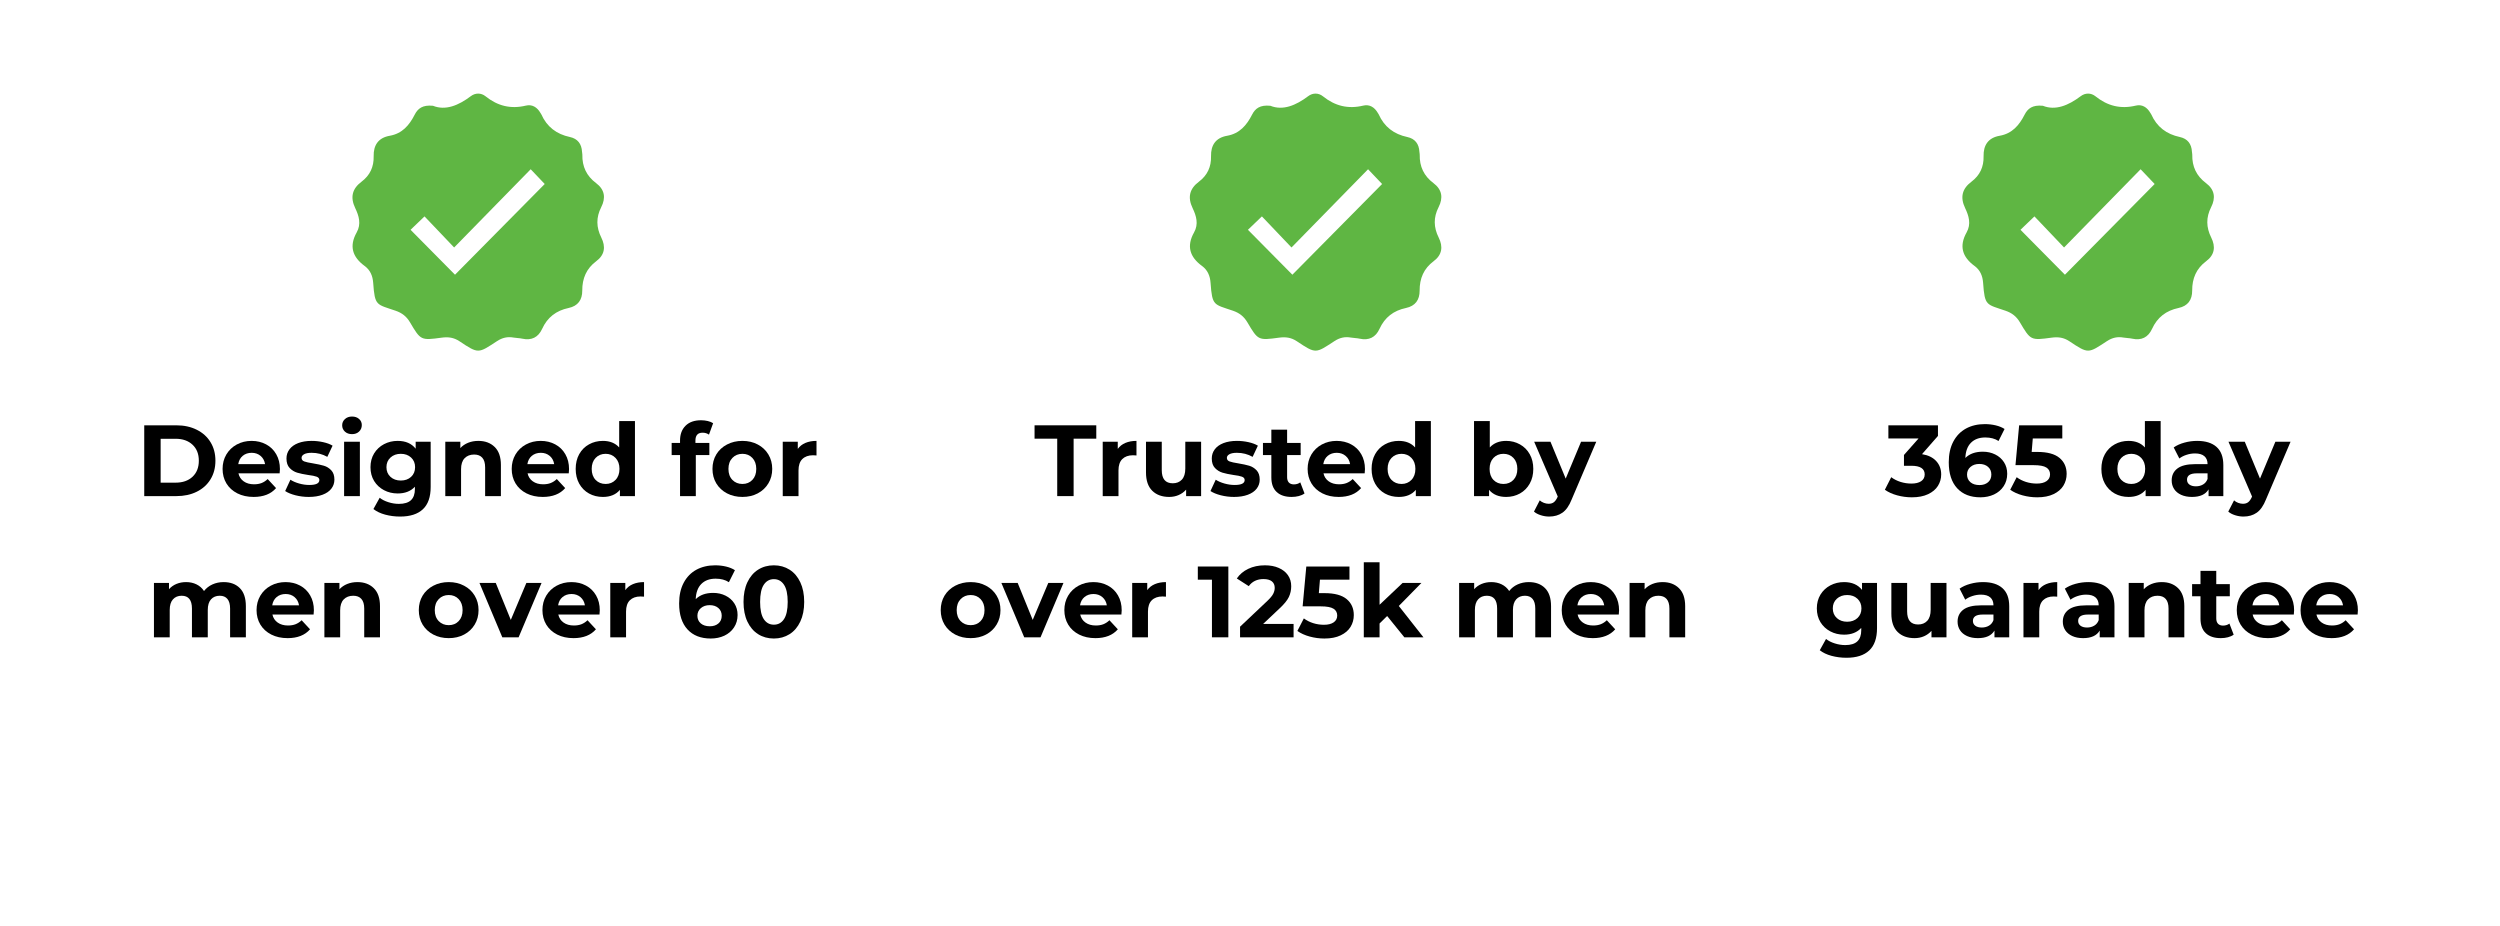 <svg version="1.0" preserveAspectRatio="xMidYMid meet" height="400" viewBox="0 0 810 300" zoomAndPan="magnify" width="1080" xmlns:xlink="http://www.w3.org/1999/xlink" xmlns="http://www.w3.org/2000/svg"><defs><g></g><clipPath id="1cdb2f69d7"><path clip-rule="nonzero" d="M 635 30 L 717.941 30 L 717.941 114 L 635 114 Z M 635 30"></path></clipPath></defs><g clip-path="url(#1cdb2f69d7)"><path fill-rule="nonzero" fill-opacity="1" d="M 661.898 34.27 C 665.953 35.914 670.168 34.172 674.168 31.152 C 675.621 30.055 677.484 30.039 678.918 31.188 C 682.832 34.336 687.09 35.406 692.016 34.215 C 694.023 33.73 695.656 34.754 696.703 36.566 C 696.797 36.73 696.926 36.875 697 37.043 C 698.812 41.102 701.93 43.469 706.258 44.391 C 708.777 44.93 710.062 46.625 710.191 49.199 C 710.207 49.508 710.305 49.816 710.297 50.129 C 710.207 53.953 711.66 57.023 714.742 59.324 C 717.551 61.426 717.945 64.113 716.41 67.117 C 714.715 70.434 714.781 73.664 716.438 76.969 C 717.902 79.906 717.57 82.566 714.812 84.617 C 711.598 87.008 710.246 90.219 710.266 94.156 C 710.281 97.152 708.875 99.148 705.832 99.789 C 701.848 100.625 698.977 102.801 697.258 106.566 C 696.008 109.301 693.824 110.398 690.809 109.727 C 689.898 109.523 688.941 109.543 688.02 109.375 C 686.078 109.016 684.367 109.406 682.688 110.504 C 676.523 114.531 676.711 114.723 670.438 110.539 C 668.637 109.34 666.812 109.117 664.742 109.398 C 657.973 110.316 657.918 110.309 654.445 104.418 C 653.324 102.523 651.855 101.387 649.781 100.676 C 643.562 98.543 643.062 99.188 642.527 91.656 C 642.367 89.383 641.578 87.5 639.758 86.172 C 635.777 83.266 634.691 79.727 637.176 75.312 C 638.715 72.586 637.902 69.93 636.707 67.426 C 635.039 63.938 635.699 61.16 638.742 58.875 C 641.492 56.809 642.766 54.062 642.68 50.625 C 642.594 47.012 644.215 44.629 647.891 43.988 C 651.941 43.277 654.227 40.578 655.969 37.16 C 656.984 35.168 658.512 33.926 661.898 34.27 Z M 669.035 89.008 C 678.82 79.113 688.508 69.32 698.109 59.617 C 696.785 58.227 695.34 56.707 693.559 54.836 C 685.359 63.215 677.223 71.531 668.754 80.184 C 665.336 76.598 662.207 73.312 659.16 70.113 C 657.484 71.719 656.012 73.137 654.637 74.453 C 659.426 79.293 664.199 84.117 669.035 89.008 Z M 669.035 89.008" fill="#5fb643"></path></g><g fill-opacity="1" fill="#000000"><g transform="translate(610.727, 160.74)"><g><path d="M 12 -13.594 C 14 -13.27 15.535 -12.52 16.609 -11.344 C 17.68 -10.176 18.219 -8.734 18.219 -7.016 C 18.219 -5.68 17.867 -4.453 17.172 -3.328 C 16.473 -2.203 15.406 -1.301 13.969 -0.625 C 12.539 0.051 10.789 0.391 8.719 0.391 C 7.102 0.391 5.516 0.176 3.953 -0.25 C 2.391 -0.676 1.062 -1.281 -0.031 -2.062 L 2.031 -6.125 C 2.906 -5.469 3.914 -4.957 5.062 -4.594 C 6.207 -4.238 7.379 -4.062 8.578 -4.062 C 9.91 -4.062 10.957 -4.316 11.719 -4.828 C 12.488 -5.348 12.875 -6.078 12.875 -7.016 C 12.875 -8.891 11.441 -9.828 8.578 -9.828 L 6.156 -9.828 L 6.156 -13.328 L 10.875 -18.672 L 1.109 -18.672 L 1.109 -22.938 L 17.172 -22.938 L 17.172 -19.5 Z M 12 -13.594"></path></g></g></g><g fill-opacity="1" fill="#000000"><g transform="translate(630.118, 160.74)"><g><path d="M 12.312 -14.391 C 13.781 -14.391 15.113 -14.094 16.312 -13.5 C 17.52 -12.906 18.473 -12.066 19.172 -10.984 C 19.867 -9.91 20.219 -8.66 20.219 -7.234 C 20.219 -5.711 19.832 -4.367 19.062 -3.203 C 18.301 -2.047 17.258 -1.156 15.938 -0.531 C 14.613 0.082 13.145 0.391 11.531 0.391 C 8.32 0.391 5.812 -0.586 4 -2.547 C 2.188 -4.516 1.281 -7.32 1.281 -10.969 C 1.281 -13.57 1.77 -15.801 2.75 -17.656 C 3.738 -19.52 5.109 -20.93 6.859 -21.891 C 8.617 -22.848 10.656 -23.328 12.969 -23.328 C 14.195 -23.328 15.375 -23.191 16.5 -22.922 C 17.625 -22.648 18.578 -22.258 19.359 -21.75 L 17.406 -17.859 C 16.258 -18.617 14.828 -19 13.109 -19 C 11.16 -19 9.617 -18.43 8.484 -17.297 C 7.348 -16.16 6.738 -14.516 6.656 -12.359 C 8.008 -13.711 9.895 -14.391 12.312 -14.391 Z M 11.234 -3.578 C 12.367 -3.578 13.289 -3.879 14 -4.484 C 14.719 -5.098 15.078 -5.93 15.078 -6.984 C 15.078 -8.023 14.719 -8.859 14 -9.484 C 13.289 -10.109 12.348 -10.422 11.172 -10.422 C 10.016 -10.422 9.062 -10.098 8.312 -9.453 C 7.57 -8.805 7.203 -7.984 7.203 -6.984 C 7.203 -5.973 7.562 -5.148 8.281 -4.516 C 9.008 -3.891 9.992 -3.578 11.234 -3.578 Z M 11.234 -3.578"></path></g></g></g><g fill-opacity="1" fill="#000000"><g transform="translate(650.982, 160.74)"><g><path d="M 9.141 -14.312 C 12.367 -14.312 14.754 -13.664 16.297 -12.375 C 17.836 -11.094 18.609 -9.367 18.609 -7.203 C 18.609 -5.805 18.258 -4.535 17.562 -3.391 C 16.863 -2.242 15.797 -1.328 14.359 -0.641 C 12.93 0.047 11.172 0.391 9.078 0.391 C 7.461 0.391 5.875 0.176 4.312 -0.25 C 2.75 -0.676 1.422 -1.281 0.328 -2.062 L 2.422 -6.125 C 3.297 -5.469 4.301 -4.957 5.438 -4.594 C 6.57 -4.238 7.738 -4.062 8.938 -4.062 C 10.27 -4.062 11.316 -4.32 12.078 -4.844 C 12.848 -5.375 13.234 -6.109 13.234 -7.047 C 13.234 -8.023 12.832 -8.766 12.031 -9.266 C 11.238 -9.773 9.859 -10.031 7.891 -10.031 L 2.031 -10.031 L 3.219 -22.938 L 17.203 -22.938 L 17.203 -18.672 L 7.641 -18.672 L 7.281 -14.312 Z M 9.141 -14.312"></path></g></g></g><g fill-opacity="1" fill="#000000"><g transform="translate(670.47, 160.74)"><g></g></g></g><g fill-opacity="1" fill="#000000"><g transform="translate(679.74, 160.74)"><g><path d="M 20.312 -24.312 L 20.312 0 L 15.438 0 L 15.438 -2.031 C 14.164 -0.5 12.328 0.266 9.922 0.266 C 8.266 0.266 6.766 -0.102 5.422 -0.844 C 4.078 -1.594 3.02 -2.656 2.25 -4.031 C 1.488 -5.406 1.109 -7 1.109 -8.812 C 1.109 -10.625 1.488 -12.219 2.25 -13.594 C 3.02 -14.969 4.078 -16.023 5.422 -16.766 C 6.766 -17.516 8.266 -17.891 9.922 -17.891 C 12.172 -17.891 13.93 -17.18 15.203 -15.766 L 15.203 -24.312 Z M 10.812 -3.938 C 12.102 -3.938 13.172 -4.375 14.016 -5.25 C 14.867 -6.133 15.297 -7.32 15.297 -8.812 C 15.297 -10.301 14.867 -11.488 14.016 -12.375 C 13.172 -13.258 12.102 -13.703 10.812 -13.703 C 9.5 -13.703 8.414 -13.258 7.562 -12.375 C 6.719 -11.488 6.297 -10.301 6.297 -8.812 C 6.297 -7.32 6.719 -6.133 7.562 -5.25 C 8.414 -4.375 9.5 -3.938 10.812 -3.938 Z M 10.812 -3.938"></path></g></g></g><g fill-opacity="1" fill="#000000"><g transform="translate(702.405, 160.74)"><g><path d="M 9.469 -17.891 C 12.195 -17.891 14.289 -17.238 15.75 -15.938 C 17.219 -14.633 17.953 -12.676 17.953 -10.062 L 17.953 0 L 13.172 0 L 13.172 -2.188 C 12.211 -0.551 10.422 0.266 7.797 0.266 C 6.441 0.266 5.266 0.035 4.266 -0.422 C 3.273 -0.879 2.52 -1.508 2 -2.312 C 1.477 -3.125 1.219 -4.047 1.219 -5.078 C 1.219 -6.711 1.832 -8 3.062 -8.938 C 4.301 -9.883 6.207 -10.359 8.781 -10.359 L 12.844 -10.359 C 12.844 -11.473 12.504 -12.328 11.828 -12.922 C 11.148 -13.523 10.133 -13.828 8.781 -13.828 C 7.844 -13.828 6.922 -13.676 6.016 -13.375 C 5.109 -13.082 4.336 -12.688 3.703 -12.188 L 1.875 -15.766 C 2.832 -16.441 3.984 -16.961 5.328 -17.328 C 6.672 -17.703 8.051 -17.891 9.469 -17.891 Z M 9.078 -3.172 C 9.953 -3.172 10.727 -3.375 11.406 -3.781 C 12.082 -4.188 12.562 -4.781 12.844 -5.562 L 12.844 -7.375 L 9.344 -7.375 C 7.238 -7.375 6.188 -6.688 6.188 -5.312 C 6.188 -4.656 6.441 -4.133 6.953 -3.75 C 7.473 -3.363 8.18 -3.172 9.078 -3.172 Z M 9.078 -3.172"></path></g></g></g><g fill-opacity="1" fill="#000000"><g transform="translate(722.287, 160.74)"><g><path d="M 19.859 -17.625 L 11.891 1.078 C 11.086 3.109 10.086 4.539 8.891 5.375 C 7.703 6.207 6.27 6.625 4.594 6.625 C 3.676 6.625 2.77 6.477 1.875 6.188 C 0.977 5.906 0.242 5.516 -0.328 5.016 L 1.547 1.375 C 1.93 1.727 2.379 2 2.891 2.188 C 3.41 2.383 3.922 2.484 4.422 2.484 C 5.117 2.484 5.688 2.312 6.125 1.969 C 6.562 1.633 6.957 1.078 7.312 0.297 L 7.375 0.125 L -0.266 -17.625 L 5.016 -17.625 L 9.953 -5.672 L 14.938 -17.625 Z M 19.859 -17.625"></path></g></g></g><g fill-opacity="1" fill="#000000"><g transform="translate(587.606, 206.49)"><g><path d="M 20.547 -17.625 L 20.547 -2.953 C 20.547 0.285 19.703 2.691 18.016 4.266 C 16.336 5.836 13.883 6.625 10.656 6.625 C 8.945 6.625 7.328 6.414 5.797 6 C 4.266 5.582 3 4.977 2 4.188 L 4.031 0.531 C 4.77 1.133 5.707 1.613 6.844 1.969 C 7.977 2.332 9.113 2.516 10.25 2.516 C 12.02 2.516 13.328 2.113 14.172 1.312 C 15.016 0.52 15.438 -0.68 15.438 -2.297 L 15.438 -3.047 C 14.102 -1.586 12.242 -0.859 9.859 -0.859 C 8.242 -0.859 6.766 -1.211 5.422 -1.922 C 4.078 -2.629 3.008 -3.625 2.219 -4.906 C 1.438 -6.195 1.047 -7.688 1.047 -9.375 C 1.047 -11.051 1.438 -12.535 2.219 -13.828 C 3.008 -15.117 4.078 -16.117 5.422 -16.828 C 6.766 -17.535 8.242 -17.891 9.859 -17.891 C 12.422 -17.891 14.363 -17.047 15.688 -15.359 L 15.688 -17.625 Z M 10.875 -5.047 C 12.227 -5.047 13.336 -5.441 14.203 -6.234 C 15.066 -7.035 15.5 -8.082 15.5 -9.375 C 15.5 -10.656 15.066 -11.695 14.203 -12.5 C 13.336 -13.301 12.227 -13.703 10.875 -13.703 C 9.52 -13.703 8.406 -13.301 7.531 -12.5 C 6.656 -11.695 6.219 -10.656 6.219 -9.375 C 6.219 -8.082 6.656 -7.035 7.531 -6.234 C 8.406 -5.441 9.52 -5.047 10.875 -5.047 Z M 10.875 -5.047"></path></g></g></g><g fill-opacity="1" fill="#000000"><g transform="translate(610.534, 206.49)"><g><path d="M 20.125 -17.625 L 20.125 0 L 15.266 0 L 15.266 -2.094 C 14.586 -1.332 13.781 -0.75 12.844 -0.344 C 11.906 0.062 10.891 0.266 9.797 0.266 C 7.484 0.266 5.648 -0.398 4.297 -1.734 C 2.941 -3.066 2.266 -5.047 2.266 -7.672 L 2.266 -17.625 L 7.375 -17.625 L 7.375 -8.422 C 7.375 -5.578 8.562 -4.156 10.938 -4.156 C 12.164 -4.156 13.148 -4.551 13.891 -5.344 C 14.629 -6.145 15 -7.332 15 -8.906 L 15 -17.625 Z M 20.125 -17.625"></path></g></g></g><g fill-opacity="1" fill="#000000"><g transform="translate(633.036, 206.49)"><g><path d="M 9.469 -17.891 C 12.195 -17.891 14.289 -17.238 15.75 -15.938 C 17.219 -14.633 17.953 -12.676 17.953 -10.062 L 17.953 0 L 13.172 0 L 13.172 -2.188 C 12.211 -0.551 10.422 0.266 7.797 0.266 C 6.441 0.266 5.266 0.035 4.266 -0.422 C 3.273 -0.879 2.52 -1.508 2 -2.312 C 1.477 -3.125 1.219 -4.047 1.219 -5.078 C 1.219 -6.711 1.832 -8 3.062 -8.938 C 4.301 -9.883 6.207 -10.359 8.781 -10.359 L 12.844 -10.359 C 12.844 -11.473 12.504 -12.328 11.828 -12.922 C 11.148 -13.523 10.133 -13.828 8.781 -13.828 C 7.844 -13.828 6.922 -13.676 6.016 -13.375 C 5.109 -13.082 4.336 -12.688 3.703 -12.188 L 1.875 -15.766 C 2.832 -16.441 3.984 -16.961 5.328 -17.328 C 6.672 -17.703 8.051 -17.891 9.469 -17.891 Z M 9.078 -3.172 C 9.953 -3.172 10.727 -3.375 11.406 -3.781 C 12.082 -4.188 12.562 -4.781 12.844 -5.562 L 12.844 -7.375 L 9.344 -7.375 C 7.238 -7.375 6.188 -6.688 6.188 -5.312 C 6.188 -4.656 6.441 -4.133 6.953 -3.75 C 7.473 -3.363 8.18 -3.172 9.078 -3.172 Z M 9.078 -3.172"></path></g></g></g><g fill-opacity="1" fill="#000000"><g transform="translate(653.245, 206.49)"><g><path d="M 7.234 -15.297 C 7.848 -16.148 8.672 -16.797 9.703 -17.234 C 10.742 -17.672 11.941 -17.891 13.297 -17.891 L 13.297 -13.172 C 12.734 -13.211 12.352 -13.234 12.156 -13.234 C 10.688 -13.234 9.535 -12.82 8.703 -12 C 7.879 -11.188 7.469 -9.961 7.469 -8.328 L 7.469 0 L 2.359 0 L 2.359 -17.625 L 7.234 -17.625 Z M 7.234 -15.297"></path></g></g></g><g fill-opacity="1" fill="#000000"><g transform="translate(667.133, 206.49)"><g><path d="M 9.469 -17.891 C 12.195 -17.891 14.289 -17.238 15.75 -15.938 C 17.219 -14.633 17.953 -12.676 17.953 -10.062 L 17.953 0 L 13.172 0 L 13.172 -2.188 C 12.211 -0.551 10.422 0.266 7.797 0.266 C 6.441 0.266 5.266 0.035 4.266 -0.422 C 3.273 -0.879 2.52 -1.508 2 -2.312 C 1.477 -3.125 1.219 -4.047 1.219 -5.078 C 1.219 -6.711 1.832 -8 3.062 -8.938 C 4.301 -9.883 6.207 -10.359 8.781 -10.359 L 12.844 -10.359 C 12.844 -11.473 12.504 -12.328 11.828 -12.922 C 11.148 -13.523 10.133 -13.828 8.781 -13.828 C 7.844 -13.828 6.922 -13.676 6.016 -13.375 C 5.109 -13.082 4.336 -12.688 3.703 -12.188 L 1.875 -15.766 C 2.832 -16.441 3.984 -16.961 5.328 -17.328 C 6.672 -17.703 8.051 -17.891 9.469 -17.891 Z M 9.078 -3.172 C 9.953 -3.172 10.727 -3.375 11.406 -3.781 C 12.082 -4.188 12.562 -4.781 12.844 -5.562 L 12.844 -7.375 L 9.344 -7.375 C 7.238 -7.375 6.188 -6.688 6.188 -5.312 C 6.188 -4.656 6.441 -4.133 6.953 -3.75 C 7.473 -3.363 8.18 -3.172 9.078 -3.172 Z M 9.078 -3.172"></path></g></g></g><g fill-opacity="1" fill="#000000"><g transform="translate(687.342, 206.49)"><g><path d="M 13.078 -17.891 C 15.254 -17.891 17.016 -17.234 18.359 -15.922 C 19.703 -14.609 20.375 -12.664 20.375 -10.094 L 20.375 0 L 15.266 0 L 15.266 -9.312 C 15.266 -10.707 14.957 -11.75 14.344 -12.438 C 13.738 -13.125 12.859 -13.469 11.703 -13.469 C 10.41 -13.469 9.379 -13.066 8.609 -12.266 C 7.848 -11.473 7.469 -10.289 7.469 -8.719 L 7.469 0 L 2.359 0 L 2.359 -17.625 L 7.234 -17.625 L 7.234 -15.562 C 7.91 -16.301 8.75 -16.875 9.75 -17.281 C 10.758 -17.688 11.867 -17.891 13.078 -17.891 Z M 13.078 -17.891"></path></g></g></g><g fill-opacity="1" fill="#000000"><g transform="translate(709.975, 206.49)"><g><path d="M 13.734 -0.859 C 13.223 -0.484 12.602 -0.203 11.875 -0.016 C 11.145 0.172 10.375 0.266 9.562 0.266 C 7.469 0.266 5.848 -0.27 4.703 -1.344 C 3.555 -2.414 2.984 -3.988 2.984 -6.062 L 2.984 -13.297 L 0.266 -13.297 L 0.266 -17.234 L 2.984 -17.234 L 2.984 -21.531 L 8.094 -21.531 L 8.094 -17.234 L 12.484 -17.234 L 12.484 -13.297 L 8.094 -13.297 L 8.094 -6.125 C 8.094 -5.383 8.281 -4.812 8.656 -4.406 C 9.039 -4 9.582 -3.797 10.281 -3.797 C 11.094 -3.797 11.785 -4.016 12.359 -4.453 Z M 13.734 -0.859"></path></g></g></g><g fill-opacity="1" fill="#000000"><g transform="translate(723.666, 206.49)"><g><path d="M 19.625 -8.75 C 19.625 -8.688 19.594 -8.227 19.531 -7.375 L 6.188 -7.375 C 6.426 -6.281 6.992 -5.414 7.891 -4.781 C 8.785 -4.145 9.898 -3.828 11.234 -3.828 C 12.148 -3.828 12.961 -3.961 13.672 -4.234 C 14.391 -4.516 15.051 -4.945 15.656 -5.531 L 18.375 -2.594 C 16.719 -0.688 14.297 0.266 11.109 0.266 C 9.117 0.266 7.359 -0.117 5.828 -0.891 C 4.297 -1.672 3.113 -2.75 2.281 -4.125 C 1.457 -5.5 1.047 -7.062 1.047 -8.812 C 1.047 -10.539 1.453 -12.098 2.266 -13.484 C 3.086 -14.867 4.211 -15.945 5.641 -16.719 C 7.078 -17.5 8.68 -17.891 10.453 -17.891 C 12.18 -17.891 13.742 -17.516 15.141 -16.766 C 16.535 -16.023 17.629 -14.961 18.422 -13.578 C 19.223 -12.191 19.625 -10.582 19.625 -8.75 Z M 10.484 -14.031 C 9.328 -14.031 8.352 -13.703 7.562 -13.047 C 6.781 -12.391 6.301 -11.492 6.125 -10.359 L 14.812 -10.359 C 14.633 -11.473 14.148 -12.363 13.359 -13.031 C 12.578 -13.695 11.617 -14.031 10.484 -14.031 Z M 10.484 -14.031"></path></g></g></g><g fill-opacity="1" fill="#000000"><g transform="translate(744.333, 206.49)"><g><path d="M 19.625 -8.75 C 19.625 -8.688 19.594 -8.227 19.531 -7.375 L 6.188 -7.375 C 6.426 -6.281 6.992 -5.414 7.891 -4.781 C 8.785 -4.145 9.898 -3.828 11.234 -3.828 C 12.148 -3.828 12.961 -3.961 13.672 -4.234 C 14.391 -4.516 15.051 -4.945 15.656 -5.531 L 18.375 -2.594 C 16.719 -0.688 14.297 0.266 11.109 0.266 C 9.117 0.266 7.359 -0.117 5.828 -0.891 C 4.297 -1.672 3.113 -2.75 2.281 -4.125 C 1.457 -5.5 1.047 -7.062 1.047 -8.812 C 1.047 -10.539 1.453 -12.098 2.266 -13.484 C 3.086 -14.867 4.211 -15.945 5.641 -16.719 C 7.078 -17.5 8.68 -17.891 10.453 -17.891 C 12.18 -17.891 13.742 -17.516 15.141 -16.766 C 16.535 -16.023 17.629 -14.961 18.422 -13.578 C 19.223 -12.191 19.625 -10.582 19.625 -8.75 Z M 10.484 -14.031 C 9.328 -14.031 8.352 -13.703 7.562 -13.047 C 6.781 -12.391 6.301 -11.492 6.125 -10.359 L 14.812 -10.359 C 14.633 -11.473 14.148 -12.363 13.359 -13.031 C 12.578 -13.695 11.617 -14.031 10.484 -14.031 Z M 10.484 -14.031"></path></g></g></g><path fill-rule="nonzero" fill-opacity="1" d="M 140.285 34.27 C 144.34 35.914 148.555 34.172 152.555 31.152 C 154.008 30.055 155.871 30.039 157.305 31.188 C 161.219 34.336 165.477 35.406 170.402 34.215 C 172.41 33.73 174.043 34.754 175.09 36.566 C 175.184 36.73 175.312 36.875 175.387 37.043 C 177.199 41.102 180.316 43.469 184.645 44.391 C 187.164 44.93 188.449 46.625 188.578 49.199 C 188.594 49.508 188.691 49.816 188.684 50.129 C 188.594 53.953 190.047 57.023 193.129 59.324 C 195.938 61.426 196.332 64.113 194.797 67.117 C 193.102 70.434 193.168 73.664 194.82 76.969 C 196.289 79.906 195.957 82.566 193.199 84.617 C 189.984 87.008 188.633 90.219 188.652 94.156 C 188.668 97.152 187.262 99.148 184.219 99.789 C 180.234 100.625 177.359 102.801 175.645 106.566 C 174.395 109.301 172.211 110.398 169.195 109.727 C 168.285 109.523 167.328 109.543 166.406 109.375 C 164.465 109.016 162.754 109.406 161.074 110.504 C 154.91 114.531 155.098 114.723 148.824 110.539 C 147.023 109.34 145.199 109.117 143.129 109.398 C 136.359 110.316 136.305 110.309 132.832 104.418 C 131.711 102.523 130.242 101.387 128.168 100.676 C 121.949 98.543 121.449 99.188 120.914 91.656 C 120.754 89.383 119.965 87.5 118.145 86.172 C 114.164 83.266 113.078 79.727 115.562 75.312 C 117.102 72.586 116.289 69.93 115.094 67.426 C 113.426 63.938 114.086 61.16 117.129 58.875 C 119.879 56.809 121.152 54.062 121.066 50.625 C 120.98 47.012 122.602 44.629 126.277 43.988 C 130.328 43.277 132.613 40.578 134.355 37.16 C 135.371 35.168 136.898 33.926 140.285 34.27 Z M 147.422 89.008 C 157.207 79.113 166.895 69.32 176.492 59.617 C 175.172 58.227 173.727 56.707 171.945 54.836 C 163.746 63.215 155.609 71.531 147.141 80.184 C 143.723 76.598 140.594 73.312 137.547 70.113 C 135.871 71.719 134.398 73.137 133.023 74.453 C 137.812 79.293 142.586 84.117 147.422 89.008 Z M 147.422 89.008" fill="#5fb643"></path><g fill-opacity="1" fill="#000000"><g transform="translate(44.016, 160.74)"><g><path d="M 2.719 -22.938 L 13.141 -22.938 C 15.629 -22.938 17.828 -22.457 19.734 -21.5 C 21.648 -20.551 23.133 -19.211 24.188 -17.484 C 25.25 -15.766 25.781 -13.758 25.781 -11.469 C 25.781 -9.176 25.25 -7.164 24.188 -5.438 C 23.133 -3.707 21.648 -2.367 19.734 -1.422 C 17.828 -0.473 15.629 0 13.141 0 L 2.719 0 Z M 12.875 -4.359 C 15.164 -4.359 16.992 -4.992 18.359 -6.266 C 19.723 -7.547 20.406 -9.281 20.406 -11.469 C 20.406 -13.656 19.723 -15.383 18.359 -16.656 C 16.992 -17.938 15.164 -18.578 12.875 -18.578 L 8.031 -18.578 L 8.031 -4.359 Z M 12.875 -4.359"></path></g></g></g><g fill-opacity="1" fill="#000000"><g transform="translate(71.07, 160.74)"><g><path d="M 19.625 -8.75 C 19.625 -8.688 19.594 -8.227 19.531 -7.375 L 6.188 -7.375 C 6.426 -6.281 6.992 -5.414 7.891 -4.781 C 8.785 -4.145 9.898 -3.828 11.234 -3.828 C 12.148 -3.828 12.961 -3.961 13.672 -4.234 C 14.391 -4.516 15.051 -4.945 15.656 -5.531 L 18.375 -2.594 C 16.719 -0.688 14.297 0.266 11.109 0.266 C 9.117 0.266 7.359 -0.117 5.828 -0.891 C 4.297 -1.672 3.113 -2.75 2.281 -4.125 C 1.457 -5.5 1.047 -7.062 1.047 -8.812 C 1.047 -10.539 1.453 -12.098 2.266 -13.484 C 3.086 -14.867 4.211 -15.945 5.641 -16.719 C 7.078 -17.5 8.68 -17.891 10.453 -17.891 C 12.18 -17.891 13.742 -17.516 15.141 -16.766 C 16.535 -16.023 17.629 -14.961 18.422 -13.578 C 19.223 -12.191 19.625 -10.582 19.625 -8.75 Z M 10.484 -14.031 C 9.328 -14.031 8.352 -13.703 7.562 -13.047 C 6.781 -12.391 6.301 -11.492 6.125 -10.359 L 14.812 -10.359 C 14.633 -11.473 14.148 -12.363 13.359 -13.031 C 12.578 -13.695 11.617 -14.031 10.484 -14.031 Z M 10.484 -14.031"></path></g></g></g><g fill-opacity="1" fill="#000000"><g transform="translate(91.738, 160.74)"><g><path d="M 8.297 0.266 C 6.828 0.266 5.395 0.086 4 -0.266 C 2.602 -0.629 1.488 -1.086 0.656 -1.641 L 2.359 -5.312 C 3.141 -4.801 4.086 -4.391 5.203 -4.078 C 6.316 -3.766 7.41 -3.609 8.484 -3.609 C 10.648 -3.609 11.734 -4.141 11.734 -5.203 C 11.734 -5.711 11.438 -6.078 10.844 -6.297 C 10.25 -6.516 9.344 -6.695 8.125 -6.844 C 6.688 -7.062 5.492 -7.312 4.547 -7.594 C 3.609 -7.883 2.797 -8.391 2.109 -9.109 C 1.422 -9.828 1.078 -10.852 1.078 -12.188 C 1.078 -13.301 1.398 -14.289 2.047 -15.156 C 2.691 -16.02 3.629 -16.691 4.859 -17.172 C 6.098 -17.648 7.555 -17.891 9.234 -17.891 C 10.484 -17.891 11.723 -17.754 12.953 -17.484 C 14.191 -17.211 15.211 -16.832 16.016 -16.344 L 14.312 -12.719 C 12.77 -13.594 11.078 -14.031 9.234 -14.031 C 8.148 -14.031 7.332 -13.875 6.781 -13.562 C 6.238 -13.258 5.969 -12.867 5.969 -12.391 C 5.969 -11.836 6.258 -11.453 6.844 -11.234 C 7.438 -11.016 8.379 -10.805 9.672 -10.609 C 11.109 -10.367 12.285 -10.113 13.203 -9.844 C 14.117 -9.57 14.914 -9.078 15.594 -8.359 C 16.27 -7.641 16.609 -6.633 16.609 -5.344 C 16.609 -4.25 16.281 -3.273 15.625 -2.422 C 14.969 -1.566 14.008 -0.906 12.75 -0.438 C 11.5 0.031 10.016 0.266 8.297 0.266 Z M 8.297 0.266"></path></g></g></g><g fill-opacity="1" fill="#000000"><g transform="translate(109.13, 160.74)"><g><path d="M 2.359 -17.625 L 7.469 -17.625 L 7.469 0 L 2.359 0 Z M 4.922 -20.078 C 3.984 -20.078 3.219 -20.348 2.625 -20.891 C 2.031 -21.441 1.734 -22.125 1.734 -22.938 C 1.734 -23.738 2.031 -24.41 2.625 -24.953 C 3.219 -25.504 3.984 -25.781 4.922 -25.781 C 5.859 -25.781 6.617 -25.52 7.203 -25 C 7.797 -24.477 8.094 -23.82 8.094 -23.031 C 8.094 -22.176 7.797 -21.469 7.203 -20.906 C 6.617 -20.352 5.859 -20.078 4.922 -20.078 Z M 4.922 -20.078"></path></g></g></g><g fill-opacity="1" fill="#000000"><g transform="translate(118.989, 160.74)"><g><path d="M 20.547 -17.625 L 20.547 -2.953 C 20.547 0.285 19.703 2.691 18.016 4.266 C 16.336 5.836 13.883 6.625 10.656 6.625 C 8.945 6.625 7.328 6.414 5.797 6 C 4.266 5.582 3 4.977 2 4.188 L 4.031 0.531 C 4.77 1.133 5.707 1.613 6.844 1.969 C 7.977 2.332 9.113 2.516 10.25 2.516 C 12.02 2.516 13.328 2.113 14.172 1.312 C 15.016 0.52 15.438 -0.68 15.438 -2.297 L 15.438 -3.047 C 14.102 -1.586 12.242 -0.859 9.859 -0.859 C 8.242 -0.859 6.766 -1.211 5.422 -1.922 C 4.078 -2.629 3.008 -3.625 2.219 -4.906 C 1.438 -6.195 1.047 -7.688 1.047 -9.375 C 1.047 -11.051 1.438 -12.535 2.219 -13.828 C 3.008 -15.117 4.078 -16.117 5.422 -16.828 C 6.766 -17.535 8.242 -17.891 9.859 -17.891 C 12.422 -17.891 14.363 -17.047 15.688 -15.359 L 15.688 -17.625 Z M 10.875 -5.047 C 12.227 -5.047 13.336 -5.441 14.203 -6.234 C 15.066 -7.035 15.5 -8.082 15.5 -9.375 C 15.5 -10.656 15.066 -11.695 14.203 -12.5 C 13.336 -13.301 12.227 -13.703 10.875 -13.703 C 9.52 -13.703 8.406 -13.301 7.531 -12.5 C 6.656 -11.695 6.219 -10.656 6.219 -9.375 C 6.219 -8.082 6.656 -7.035 7.531 -6.234 C 8.406 -5.441 9.52 -5.047 10.875 -5.047 Z M 10.875 -5.047"></path></g></g></g><g fill-opacity="1" fill="#000000"><g transform="translate(141.917, 160.74)"><g><path d="M 13.078 -17.891 C 15.254 -17.891 17.016 -17.234 18.359 -15.922 C 19.703 -14.609 20.375 -12.664 20.375 -10.094 L 20.375 0 L 15.266 0 L 15.266 -9.312 C 15.266 -10.707 14.957 -11.75 14.344 -12.438 C 13.738 -13.125 12.859 -13.469 11.703 -13.469 C 10.41 -13.469 9.379 -13.066 8.609 -12.266 C 7.848 -11.473 7.469 -10.289 7.469 -8.719 L 7.469 0 L 2.359 0 L 2.359 -17.625 L 7.234 -17.625 L 7.234 -15.562 C 7.91 -16.301 8.75 -16.875 9.75 -17.281 C 10.758 -17.688 11.867 -17.891 13.078 -17.891 Z M 13.078 -17.891"></path></g></g></g><g fill-opacity="1" fill="#000000"><g transform="translate(164.746, 160.74)"><g><path d="M 19.625 -8.75 C 19.625 -8.688 19.594 -8.227 19.531 -7.375 L 6.188 -7.375 C 6.426 -6.281 6.992 -5.414 7.891 -4.781 C 8.785 -4.145 9.898 -3.828 11.234 -3.828 C 12.148 -3.828 12.961 -3.961 13.672 -4.234 C 14.391 -4.516 15.051 -4.945 15.656 -5.531 L 18.375 -2.594 C 16.719 -0.688 14.297 0.266 11.109 0.266 C 9.117 0.266 7.359 -0.117 5.828 -0.891 C 4.297 -1.672 3.113 -2.75 2.281 -4.125 C 1.457 -5.5 1.047 -7.062 1.047 -8.812 C 1.047 -10.539 1.453 -12.098 2.266 -13.484 C 3.086 -14.867 4.211 -15.945 5.641 -16.719 C 7.078 -17.5 8.68 -17.891 10.453 -17.891 C 12.18 -17.891 13.742 -17.516 15.141 -16.766 C 16.535 -16.023 17.629 -14.961 18.422 -13.578 C 19.223 -12.191 19.625 -10.582 19.625 -8.75 Z M 10.484 -14.031 C 9.328 -14.031 8.352 -13.703 7.562 -13.047 C 6.781 -12.391 6.301 -11.492 6.125 -10.359 L 14.812 -10.359 C 14.633 -11.473 14.148 -12.363 13.359 -13.031 C 12.578 -13.695 11.617 -14.031 10.484 -14.031 Z M 10.484 -14.031"></path></g></g></g><g fill-opacity="1" fill="#000000"><g transform="translate(185.414, 160.74)"><g><path d="M 20.312 -24.312 L 20.312 0 L 15.438 0 L 15.438 -2.031 C 14.164 -0.5 12.328 0.266 9.922 0.266 C 8.266 0.266 6.766 -0.102 5.422 -0.844 C 4.078 -1.594 3.02 -2.656 2.25 -4.031 C 1.488 -5.406 1.109 -7 1.109 -8.812 C 1.109 -10.625 1.488 -12.219 2.25 -13.594 C 3.02 -14.969 4.078 -16.023 5.422 -16.766 C 6.766 -17.516 8.266 -17.891 9.922 -17.891 C 12.172 -17.891 13.93 -17.18 15.203 -15.766 L 15.203 -24.312 Z M 10.812 -3.938 C 12.102 -3.938 13.172 -4.375 14.016 -5.25 C 14.867 -6.133 15.297 -7.32 15.297 -8.812 C 15.297 -10.301 14.867 -11.488 14.016 -12.375 C 13.172 -13.258 12.102 -13.703 10.812 -13.703 C 9.5 -13.703 8.414 -13.258 7.562 -12.375 C 6.719 -11.488 6.297 -10.301 6.297 -8.812 C 6.297 -7.32 6.719 -6.133 7.562 -5.25 C 8.414 -4.375 9.5 -3.938 10.812 -3.938 Z M 10.812 -3.938"></path></g></g></g><g fill-opacity="1" fill="#000000"><g transform="translate(208.08, 160.74)"><g></g></g></g><g fill-opacity="1" fill="#000000"><g transform="translate(217.349, 160.74)"><g><path d="M 7.969 -17.234 L 12.484 -17.234 L 12.484 -13.297 L 8.094 -13.297 L 8.094 0 L 2.984 0 L 2.984 -13.297 L 0.266 -13.297 L 0.266 -17.234 L 2.984 -17.234 L 2.984 -18.016 C 2.984 -20.023 3.578 -21.617 4.766 -22.797 C 5.953 -23.984 7.629 -24.578 9.797 -24.578 C 10.555 -24.578 11.281 -24.492 11.969 -24.328 C 12.664 -24.16 13.242 -23.926 13.703 -23.625 L 12.359 -19.922 C 11.766 -20.336 11.07 -20.547 10.281 -20.547 C 8.738 -20.547 7.969 -19.691 7.969 -17.984 Z M 7.969 -17.234"></path></g></g></g><g fill-opacity="1" fill="#000000"><g transform="translate(229.796, 160.74)"><g><path d="M 10.75 0.266 C 8.895 0.266 7.227 -0.117 5.75 -0.891 C 4.27 -1.672 3.113 -2.75 2.281 -4.125 C 1.457 -5.5 1.047 -7.062 1.047 -8.812 C 1.047 -10.562 1.457 -12.125 2.281 -13.5 C 3.113 -14.875 4.27 -15.945 5.75 -16.719 C 7.227 -17.5 8.895 -17.891 10.75 -17.891 C 12.602 -17.891 14.258 -17.5 15.719 -16.719 C 17.188 -15.945 18.332 -14.875 19.156 -13.5 C 19.988 -12.125 20.406 -10.562 20.406 -8.812 C 20.406 -7.062 19.988 -5.5 19.156 -4.125 C 18.332 -2.75 17.188 -1.672 15.719 -0.891 C 14.258 -0.117 12.602 0.266 10.75 0.266 Z M 10.75 -3.938 C 12.062 -3.938 13.133 -4.375 13.969 -5.25 C 14.812 -6.133 15.234 -7.32 15.234 -8.812 C 15.234 -10.301 14.812 -11.488 13.969 -12.375 C 13.133 -13.258 12.062 -13.703 10.75 -13.703 C 9.438 -13.703 8.352 -13.258 7.5 -12.375 C 6.645 -11.488 6.219 -10.301 6.219 -8.812 C 6.219 -7.32 6.645 -6.133 7.5 -5.25 C 8.352 -4.375 9.438 -3.938 10.75 -3.938 Z M 10.75 -3.938"></path></g></g></g><g fill-opacity="1" fill="#000000"><g transform="translate(251.249, 160.74)"><g><path d="M 7.234 -15.297 C 7.848 -16.148 8.672 -16.797 9.703 -17.234 C 10.742 -17.672 11.941 -17.891 13.297 -17.891 L 13.297 -13.172 C 12.734 -13.211 12.352 -13.234 12.156 -13.234 C 10.688 -13.234 9.535 -12.82 8.703 -12 C 7.879 -11.188 7.469 -9.961 7.469 -8.328 L 7.469 0 L 2.359 0 L 2.359 -17.625 L 7.234 -17.625 Z M 7.234 -15.297"></path></g></g></g><g fill-opacity="1" fill="#000000"><g transform="translate(47.52, 206.49)"><g><path d="M 24.938 -17.891 C 27.145 -17.891 28.895 -17.238 30.188 -15.938 C 31.488 -14.633 32.141 -12.688 32.141 -10.094 L 32.141 0 L 27.031 0 L 27.031 -9.312 C 27.031 -10.707 26.738 -11.75 26.156 -12.438 C 25.582 -13.125 24.758 -13.469 23.688 -13.469 C 22.488 -13.469 21.539 -13.078 20.844 -12.297 C 20.145 -11.523 19.797 -10.375 19.797 -8.844 L 19.797 0 L 14.672 0 L 14.672 -9.312 C 14.672 -12.082 13.562 -13.469 11.344 -13.469 C 10.156 -13.469 9.211 -13.078 8.516 -12.297 C 7.816 -11.523 7.469 -10.375 7.469 -8.844 L 7.469 0 L 2.359 0 L 2.359 -17.625 L 7.234 -17.625 L 7.234 -15.594 C 7.891 -16.332 8.691 -16.898 9.641 -17.297 C 10.598 -17.691 11.645 -17.891 12.781 -17.891 C 14.02 -17.891 15.141 -17.645 16.141 -17.156 C 17.148 -16.664 17.961 -15.945 18.578 -15 C 19.297 -15.926 20.207 -16.641 21.312 -17.141 C 22.414 -17.641 23.625 -17.891 24.938 -17.891 Z M 24.938 -17.891"></path></g></g></g><g fill-opacity="1" fill="#000000"><g transform="translate(82.075, 206.49)"><g><path d="M 19.625 -8.75 C 19.625 -8.688 19.594 -8.227 19.531 -7.375 L 6.188 -7.375 C 6.426 -6.281 6.992 -5.414 7.891 -4.781 C 8.785 -4.145 9.898 -3.828 11.234 -3.828 C 12.148 -3.828 12.961 -3.961 13.672 -4.234 C 14.391 -4.516 15.051 -4.945 15.656 -5.531 L 18.375 -2.594 C 16.719 -0.688 14.297 0.266 11.109 0.266 C 9.117 0.266 7.359 -0.117 5.828 -0.891 C 4.297 -1.672 3.113 -2.75 2.281 -4.125 C 1.457 -5.5 1.047 -7.062 1.047 -8.812 C 1.047 -10.539 1.453 -12.098 2.266 -13.484 C 3.086 -14.867 4.211 -15.945 5.641 -16.719 C 7.078 -17.5 8.68 -17.891 10.453 -17.891 C 12.18 -17.891 13.742 -17.516 15.141 -16.766 C 16.535 -16.023 17.629 -14.961 18.422 -13.578 C 19.223 -12.191 19.625 -10.582 19.625 -8.75 Z M 10.484 -14.031 C 9.328 -14.031 8.352 -13.703 7.562 -13.047 C 6.781 -12.391 6.301 -11.492 6.125 -10.359 L 14.812 -10.359 C 14.633 -11.473 14.148 -12.363 13.359 -13.031 C 12.578 -13.695 11.617 -14.031 10.484 -14.031 Z M 10.484 -14.031"></path></g></g></g><g fill-opacity="1" fill="#000000"><g transform="translate(102.743, 206.49)"><g><path d="M 13.078 -17.891 C 15.254 -17.891 17.016 -17.234 18.359 -15.922 C 19.703 -14.609 20.375 -12.664 20.375 -10.094 L 20.375 0 L 15.266 0 L 15.266 -9.312 C 15.266 -10.707 14.957 -11.75 14.344 -12.438 C 13.738 -13.125 12.859 -13.469 11.703 -13.469 C 10.41 -13.469 9.379 -13.066 8.609 -12.266 C 7.848 -11.473 7.469 -10.289 7.469 -8.719 L 7.469 0 L 2.359 0 L 2.359 -17.625 L 7.234 -17.625 L 7.234 -15.562 C 7.91 -16.301 8.75 -16.875 9.75 -17.281 C 10.758 -17.688 11.867 -17.891 13.078 -17.891 Z M 13.078 -17.891"></path></g></g></g><g fill-opacity="1" fill="#000000"><g transform="translate(125.376, 206.49)"><g></g></g></g><g fill-opacity="1" fill="#000000"><g transform="translate(134.645, 206.49)"><g><path d="M 10.75 0.266 C 8.895 0.266 7.227 -0.117 5.75 -0.891 C 4.27 -1.672 3.113 -2.75 2.281 -4.125 C 1.457 -5.5 1.047 -7.062 1.047 -8.812 C 1.047 -10.562 1.457 -12.125 2.281 -13.5 C 3.113 -14.875 4.27 -15.945 5.75 -16.719 C 7.227 -17.5 8.895 -17.891 10.75 -17.891 C 12.602 -17.891 14.258 -17.5 15.719 -16.719 C 17.188 -15.945 18.332 -14.875 19.156 -13.5 C 19.988 -12.125 20.406 -10.562 20.406 -8.812 C 20.406 -7.062 19.988 -5.5 19.156 -4.125 C 18.332 -2.75 17.188 -1.672 15.719 -0.891 C 14.258 -0.117 12.602 0.266 10.75 0.266 Z M 10.75 -3.938 C 12.062 -3.938 13.133 -4.375 13.969 -5.25 C 14.812 -6.133 15.234 -7.32 15.234 -8.812 C 15.234 -10.301 14.812 -11.488 13.969 -12.375 C 13.133 -13.258 12.062 -13.703 10.75 -13.703 C 9.438 -13.703 8.352 -13.258 7.5 -12.375 C 6.645 -11.488 6.219 -10.301 6.219 -8.812 C 6.219 -7.32 6.645 -6.133 7.5 -5.25 C 8.352 -4.375 9.438 -3.938 10.75 -3.938 Z M 10.75 -3.938"></path></g></g></g><g fill-opacity="1" fill="#000000"><g transform="translate(155.607, 206.49)"><g><path d="M 19.859 -17.625 L 12.422 0 L 7.141 0 L -0.266 -17.625 L 5.016 -17.625 L 9.891 -5.641 L 14.938 -17.625 Z M 19.859 -17.625"></path></g></g></g><g fill-opacity="1" fill="#000000"><g transform="translate(174.703, 206.49)"><g><path d="M 19.625 -8.75 C 19.625 -8.688 19.594 -8.227 19.531 -7.375 L 6.188 -7.375 C 6.426 -6.281 6.992 -5.414 7.891 -4.781 C 8.785 -4.145 9.898 -3.828 11.234 -3.828 C 12.148 -3.828 12.961 -3.961 13.672 -4.234 C 14.391 -4.516 15.051 -4.945 15.656 -5.531 L 18.375 -2.594 C 16.719 -0.688 14.297 0.266 11.109 0.266 C 9.117 0.266 7.359 -0.117 5.828 -0.891 C 4.297 -1.672 3.113 -2.75 2.281 -4.125 C 1.457 -5.5 1.047 -7.062 1.047 -8.812 C 1.047 -10.539 1.453 -12.098 2.266 -13.484 C 3.086 -14.867 4.211 -15.945 5.641 -16.719 C 7.078 -17.5 8.68 -17.891 10.453 -17.891 C 12.18 -17.891 13.742 -17.516 15.141 -16.766 C 16.535 -16.023 17.629 -14.961 18.422 -13.578 C 19.223 -12.191 19.625 -10.582 19.625 -8.75 Z M 10.484 -14.031 C 9.328 -14.031 8.352 -13.703 7.562 -13.047 C 6.781 -12.391 6.301 -11.492 6.125 -10.359 L 14.812 -10.359 C 14.633 -11.473 14.148 -12.363 13.359 -13.031 C 12.578 -13.695 11.617 -14.031 10.484 -14.031 Z M 10.484 -14.031"></path></g></g></g><g fill-opacity="1" fill="#000000"><g transform="translate(195.37, 206.49)"><g><path d="M 7.234 -15.297 C 7.848 -16.148 8.672 -16.797 9.703 -17.234 C 10.742 -17.672 11.941 -17.891 13.297 -17.891 L 13.297 -13.172 C 12.734 -13.211 12.352 -13.234 12.156 -13.234 C 10.688 -13.234 9.535 -12.82 8.703 -12 C 7.879 -11.188 7.469 -9.961 7.469 -8.328 L 7.469 0 L 2.359 0 L 2.359 -17.625 L 7.234 -17.625 Z M 7.234 -15.297"></path></g></g></g><g fill-opacity="1" fill="#000000"><g transform="translate(209.487, 206.49)"><g></g></g></g><g fill-opacity="1" fill="#000000"><g transform="translate(218.757, 206.49)"><g><path d="M 12.312 -14.391 C 13.781 -14.391 15.113 -14.094 16.312 -13.5 C 17.52 -12.906 18.473 -12.066 19.172 -10.984 C 19.867 -9.91 20.219 -8.66 20.219 -7.234 C 20.219 -5.711 19.832 -4.367 19.062 -3.203 C 18.301 -2.047 17.258 -1.156 15.938 -0.531 C 14.613 0.082 13.145 0.391 11.531 0.391 C 8.32 0.391 5.812 -0.586 4 -2.547 C 2.188 -4.516 1.281 -7.32 1.281 -10.969 C 1.281 -13.57 1.77 -15.801 2.75 -17.656 C 3.738 -19.52 5.109 -20.93 6.859 -21.891 C 8.617 -22.848 10.656 -23.328 12.969 -23.328 C 14.195 -23.328 15.375 -23.191 16.5 -22.922 C 17.625 -22.648 18.578 -22.258 19.359 -21.75 L 17.406 -17.859 C 16.258 -18.617 14.828 -19 13.109 -19 C 11.16 -19 9.617 -18.43 8.484 -17.297 C 7.348 -16.16 6.738 -14.516 6.656 -12.359 C 8.008 -13.711 9.895 -14.391 12.312 -14.391 Z M 11.234 -3.578 C 12.367 -3.578 13.289 -3.879 14 -4.484 C 14.719 -5.098 15.078 -5.93 15.078 -6.984 C 15.078 -8.023 14.719 -8.859 14 -9.484 C 13.289 -10.109 12.348 -10.422 11.172 -10.422 C 10.016 -10.422 9.062 -10.098 8.312 -9.453 C 7.57 -8.805 7.203 -7.984 7.203 -6.984 C 7.203 -5.973 7.562 -5.148 8.281 -4.516 C 9.008 -3.891 9.992 -3.578 11.234 -3.578 Z M 11.234 -3.578"></path></g></g></g><g fill-opacity="1" fill="#000000"><g transform="translate(239.621, 206.49)"><g><path d="M 11.109 0.391 C 9.203 0.391 7.504 -0.078 6.016 -1.016 C 4.535 -1.953 3.375 -3.312 2.531 -5.094 C 1.695 -6.875 1.281 -9 1.281 -11.469 C 1.281 -13.938 1.695 -16.062 2.531 -17.844 C 3.375 -19.625 4.535 -20.984 6.016 -21.922 C 7.504 -22.859 9.203 -23.328 11.109 -23.328 C 13.004 -23.328 14.695 -22.859 16.188 -21.922 C 17.676 -20.984 18.836 -19.625 19.672 -17.844 C 20.516 -16.062 20.938 -13.938 20.938 -11.469 C 20.938 -9 20.516 -6.875 19.672 -5.094 C 18.836 -3.312 17.676 -1.953 16.188 -1.016 C 14.695 -0.078 13.004 0.391 11.109 0.391 Z M 11.109 -4.094 C 12.504 -4.094 13.598 -4.691 14.391 -5.891 C 15.191 -7.098 15.594 -8.957 15.594 -11.469 C 15.594 -13.977 15.191 -15.832 14.391 -17.031 C 13.598 -18.238 12.504 -18.844 11.109 -18.844 C 9.734 -18.844 8.645 -18.238 7.844 -17.031 C 7.051 -15.832 6.656 -13.977 6.656 -11.469 C 6.656 -8.957 7.051 -7.098 7.844 -5.891 C 8.645 -4.691 9.734 -4.094 11.109 -4.094 Z M 11.109 -4.094"></path></g></g></g><path fill-rule="nonzero" fill-opacity="1" d="M 411.594 34.27 C 415.648 35.914 419.863 34.172 423.863 31.152 C 425.316 30.055 427.18 30.039 428.613 31.188 C 432.527 34.336 436.785 35.406 441.711 34.215 C 443.719 33.73 445.352 34.754 446.398 36.566 C 446.492 36.73 446.621 36.875 446.695 37.043 C 448.508 41.102 451.625 43.469 455.953 44.391 C 458.477 44.93 459.758 46.625 459.887 49.199 C 459.902 49.508 460 49.816 459.992 50.129 C 459.902 53.953 461.355 57.023 464.438 59.324 C 467.246 61.426 467.641 64.113 466.105 67.117 C 464.41 70.434 464.477 73.664 466.133 76.969 C 467.598 79.906 467.266 82.566 464.508 84.617 C 461.293 87.008 459.945 90.219 459.961 94.156 C 459.977 97.152 458.57 99.148 455.527 99.789 C 451.543 100.625 448.672 102.801 446.953 106.566 C 445.703 109.301 443.52 110.398 440.504 109.727 C 439.594 109.523 438.637 109.543 437.719 109.375 C 435.773 109.016 434.062 109.406 432.387 110.504 C 426.219 114.531 426.406 114.723 420.133 110.539 C 418.332 109.34 416.508 109.117 414.438 109.398 C 407.668 110.316 407.613 110.309 404.141 104.418 C 403.02 102.523 401.551 101.387 399.477 100.676 C 393.258 98.543 392.758 99.188 392.223 91.656 C 392.062 89.383 391.273 87.5 389.453 86.172 C 385.473 83.266 384.387 79.727 386.871 75.312 C 388.41 72.586 387.598 69.93 386.402 67.426 C 384.734 63.938 385.395 61.16 388.438 58.875 C 391.188 56.809 392.461 54.062 392.375 50.625 C 392.289 47.012 393.91 44.629 397.586 43.988 C 401.637 43.277 403.922 40.578 405.664 37.16 C 406.68 35.168 408.211 33.926 411.594 34.27 Z M 418.73 89.008 C 428.516 79.113 438.203 69.32 447.805 59.617 C 446.48 58.227 445.035 56.707 443.254 54.836 C 435.055 63.215 426.918 71.531 418.449 80.184 C 415.031 76.598 411.902 73.312 408.855 70.113 C 407.18 71.719 405.707 73.137 404.332 74.453 C 409.125 79.293 413.895 84.117 418.73 89.008 Z M 418.73 89.008" fill="#5fb643"></path><g fill-opacity="1" fill="#000000"><g transform="translate(335.071, 160.74)"><g><path d="M 7.469 -18.609 L 0.125 -18.609 L 0.125 -22.938 L 20.125 -22.938 L 20.125 -18.609 L 12.781 -18.609 L 12.781 0 L 7.469 0 Z M 7.469 -18.609"></path></g></g></g><g fill-opacity="1" fill="#000000"><g transform="translate(354.92, 160.74)"><g><path d="M 7.234 -15.297 C 7.848 -16.148 8.672 -16.797 9.703 -17.234 C 10.742 -17.672 11.941 -17.891 13.297 -17.891 L 13.297 -13.172 C 12.734 -13.211 12.352 -13.234 12.156 -13.234 C 10.688 -13.234 9.535 -12.82 8.703 -12 C 7.879 -11.188 7.469 -9.961 7.469 -8.328 L 7.469 0 L 2.359 0 L 2.359 -17.625 L 7.234 -17.625 Z M 7.234 -15.297"></path></g></g></g><g fill-opacity="1" fill="#000000"><g transform="translate(369.036, 160.74)"><g><path d="M 20.125 -17.625 L 20.125 0 L 15.266 0 L 15.266 -2.094 C 14.586 -1.332 13.781 -0.75 12.844 -0.344 C 11.906 0.062 10.891 0.266 9.797 0.266 C 7.484 0.266 5.648 -0.398 4.297 -1.734 C 2.941 -3.066 2.266 -5.047 2.266 -7.672 L 2.266 -17.625 L 7.375 -17.625 L 7.375 -8.422 C 7.375 -5.578 8.562 -4.156 10.938 -4.156 C 12.164 -4.156 13.148 -4.551 13.891 -5.344 C 14.629 -6.145 15 -7.332 15 -8.906 L 15 -17.625 Z M 20.125 -17.625"></path></g></g></g><g fill-opacity="1" fill="#000000"><g transform="translate(391.538, 160.74)"><g><path d="M 8.297 0.266 C 6.828 0.266 5.395 0.086 4 -0.266 C 2.602 -0.629 1.488 -1.086 0.656 -1.641 L 2.359 -5.312 C 3.141 -4.801 4.086 -4.391 5.203 -4.078 C 6.316 -3.766 7.41 -3.609 8.484 -3.609 C 10.648 -3.609 11.734 -4.141 11.734 -5.203 C 11.734 -5.711 11.438 -6.078 10.844 -6.297 C 10.25 -6.516 9.344 -6.695 8.125 -6.844 C 6.688 -7.062 5.492 -7.312 4.547 -7.594 C 3.609 -7.883 2.797 -8.391 2.109 -9.109 C 1.422 -9.828 1.078 -10.852 1.078 -12.188 C 1.078 -13.301 1.398 -14.289 2.047 -15.156 C 2.691 -16.02 3.629 -16.691 4.859 -17.172 C 6.098 -17.648 7.555 -17.891 9.234 -17.891 C 10.484 -17.891 11.723 -17.754 12.953 -17.484 C 14.191 -17.211 15.211 -16.832 16.016 -16.344 L 14.312 -12.719 C 12.77 -13.594 11.078 -14.031 9.234 -14.031 C 8.148 -14.031 7.332 -13.875 6.781 -13.562 C 6.238 -13.258 5.969 -12.867 5.969 -12.391 C 5.969 -11.836 6.258 -11.453 6.844 -11.234 C 7.438 -11.016 8.379 -10.805 9.672 -10.609 C 11.109 -10.367 12.285 -10.113 13.203 -9.844 C 14.117 -9.57 14.914 -9.078 15.594 -8.359 C 16.27 -7.641 16.609 -6.633 16.609 -5.344 C 16.609 -4.25 16.281 -3.273 15.625 -2.422 C 14.969 -1.566 14.008 -0.906 12.75 -0.438 C 11.5 0.031 10.016 0.266 8.297 0.266 Z M 8.297 0.266"></path></g></g></g><g fill-opacity="1" fill="#000000"><g transform="translate(408.931, 160.74)"><g><path d="M 13.734 -0.859 C 13.223 -0.484 12.602 -0.203 11.875 -0.016 C 11.145 0.172 10.375 0.266 9.562 0.266 C 7.469 0.266 5.848 -0.27 4.703 -1.344 C 3.555 -2.414 2.984 -3.988 2.984 -6.062 L 2.984 -13.297 L 0.266 -13.297 L 0.266 -17.234 L 2.984 -17.234 L 2.984 -21.531 L 8.094 -21.531 L 8.094 -17.234 L 12.484 -17.234 L 12.484 -13.297 L 8.094 -13.297 L 8.094 -6.125 C 8.094 -5.383 8.281 -4.812 8.656 -4.406 C 9.039 -4 9.582 -3.797 10.281 -3.797 C 11.094 -3.797 11.785 -4.016 12.359 -4.453 Z M 13.734 -0.859"></path></g></g></g><g fill-opacity="1" fill="#000000"><g transform="translate(422.622, 160.74)"><g><path d="M 19.625 -8.75 C 19.625 -8.688 19.594 -8.227 19.531 -7.375 L 6.188 -7.375 C 6.426 -6.281 6.992 -5.414 7.891 -4.781 C 8.785 -4.145 9.898 -3.828 11.234 -3.828 C 12.148 -3.828 12.961 -3.961 13.672 -4.234 C 14.391 -4.516 15.051 -4.945 15.656 -5.531 L 18.375 -2.594 C 16.719 -0.688 14.297 0.266 11.109 0.266 C 9.117 0.266 7.359 -0.117 5.828 -0.891 C 4.297 -1.672 3.113 -2.75 2.281 -4.125 C 1.457 -5.5 1.047 -7.062 1.047 -8.812 C 1.047 -10.539 1.453 -12.098 2.266 -13.484 C 3.086 -14.867 4.211 -15.945 5.641 -16.719 C 7.078 -17.5 8.68 -17.891 10.453 -17.891 C 12.18 -17.891 13.742 -17.516 15.141 -16.766 C 16.535 -16.023 17.629 -14.961 18.422 -13.578 C 19.223 -12.191 19.625 -10.582 19.625 -8.75 Z M 10.484 -14.031 C 9.328 -14.031 8.352 -13.703 7.562 -13.047 C 6.781 -12.391 6.301 -11.492 6.125 -10.359 L 14.812 -10.359 C 14.633 -11.473 14.148 -12.363 13.359 -13.031 C 12.578 -13.695 11.617 -14.031 10.484 -14.031 Z M 10.484 -14.031"></path></g></g></g><g fill-opacity="1" fill="#000000"><g transform="translate(443.289, 160.74)"><g><path d="M 20.312 -24.312 L 20.312 0 L 15.438 0 L 15.438 -2.031 C 14.164 -0.5 12.328 0.266 9.922 0.266 C 8.266 0.266 6.766 -0.102 5.422 -0.844 C 4.078 -1.594 3.02 -2.656 2.25 -4.031 C 1.488 -5.406 1.109 -7 1.109 -8.812 C 1.109 -10.625 1.488 -12.219 2.25 -13.594 C 3.02 -14.969 4.078 -16.023 5.422 -16.766 C 6.766 -17.516 8.266 -17.891 9.922 -17.891 C 12.172 -17.891 13.93 -17.18 15.203 -15.766 L 15.203 -24.312 Z M 10.812 -3.938 C 12.102 -3.938 13.172 -4.375 14.016 -5.25 C 14.867 -6.133 15.297 -7.32 15.297 -8.812 C 15.297 -10.301 14.867 -11.488 14.016 -12.375 C 13.172 -13.258 12.102 -13.703 10.812 -13.703 C 9.5 -13.703 8.414 -13.258 7.562 -12.375 C 6.719 -11.488 6.297 -10.301 6.297 -8.812 C 6.297 -7.32 6.719 -6.133 7.562 -5.25 C 8.414 -4.375 9.5 -3.938 10.812 -3.938 Z M 10.812 -3.938"></path></g></g></g><g fill-opacity="1" fill="#000000"><g transform="translate(465.955, 160.74)"><g></g></g></g><g fill-opacity="1" fill="#000000"><g transform="translate(475.224, 160.74)"><g><path d="M 12.781 -17.891 C 14.414 -17.891 15.906 -17.508 17.25 -16.75 C 18.594 -16 19.645 -14.941 20.406 -13.578 C 21.176 -12.211 21.562 -10.625 21.562 -8.812 C 21.562 -7 21.176 -5.41 20.406 -4.047 C 19.645 -2.68 18.594 -1.617 17.25 -0.859 C 15.906 -0.109 14.414 0.266 12.781 0.266 C 10.352 0.266 8.504 -0.5 7.234 -2.031 L 7.234 0 L 2.359 0 L 2.359 -24.312 L 7.469 -24.312 L 7.469 -15.766 C 8.758 -17.18 10.531 -17.891 12.781 -17.891 Z M 11.891 -3.938 C 13.203 -3.938 14.281 -4.375 15.125 -5.25 C 15.969 -6.133 16.391 -7.32 16.391 -8.812 C 16.391 -10.301 15.969 -11.488 15.125 -12.375 C 14.281 -13.258 13.203 -13.703 11.891 -13.703 C 10.578 -13.703 9.5 -13.258 8.656 -12.375 C 7.82 -11.488 7.406 -10.301 7.406 -8.812 C 7.406 -7.32 7.82 -6.133 8.656 -5.25 C 9.5 -4.375 10.578 -3.938 11.891 -3.938 Z M 11.891 -3.938"></path></g></g></g><g fill-opacity="1" fill="#000000"><g transform="translate(497.333, 160.74)"><g><path d="M 19.859 -17.625 L 11.891 1.078 C 11.086 3.109 10.086 4.539 8.891 5.375 C 7.703 6.207 6.27 6.625 4.594 6.625 C 3.676 6.625 2.77 6.477 1.875 6.188 C 0.977 5.906 0.242 5.516 -0.328 5.016 L 1.547 1.375 C 1.93 1.727 2.379 2 2.891 2.188 C 3.41 2.383 3.922 2.484 4.422 2.484 C 5.117 2.484 5.688 2.312 6.125 1.969 C 6.562 1.633 6.957 1.078 7.312 0.297 L 7.375 0.125 L -0.266 -17.625 L 5.016 -17.625 L 9.953 -5.672 L 14.938 -17.625 Z M 19.859 -17.625"></path></g></g></g><g fill-opacity="1" fill="#000000"><g transform="translate(303.747, 206.49)"><g><path d="M 10.75 0.266 C 8.895 0.266 7.227 -0.117 5.75 -0.891 C 4.27 -1.672 3.113 -2.75 2.281 -4.125 C 1.457 -5.5 1.047 -7.062 1.047 -8.812 C 1.047 -10.562 1.457 -12.125 2.281 -13.5 C 3.113 -14.875 4.27 -15.945 5.75 -16.719 C 7.227 -17.5 8.895 -17.891 10.75 -17.891 C 12.602 -17.891 14.258 -17.5 15.719 -16.719 C 17.188 -15.945 18.332 -14.875 19.156 -13.5 C 19.988 -12.125 20.406 -10.562 20.406 -8.812 C 20.406 -7.062 19.988 -5.5 19.156 -4.125 C 18.332 -2.75 17.188 -1.672 15.719 -0.891 C 14.258 -0.117 12.602 0.266 10.75 0.266 Z M 10.75 -3.938 C 12.062 -3.938 13.133 -4.375 13.969 -5.25 C 14.812 -6.133 15.234 -7.32 15.234 -8.812 C 15.234 -10.301 14.812 -11.488 13.969 -12.375 C 13.133 -13.258 12.062 -13.703 10.75 -13.703 C 9.438 -13.703 8.352 -13.258 7.5 -12.375 C 6.645 -11.488 6.219 -10.301 6.219 -8.812 C 6.219 -7.32 6.645 -6.133 7.5 -5.25 C 8.352 -4.375 9.438 -3.938 10.75 -3.938 Z M 10.75 -3.938"></path></g></g></g><g fill-opacity="1" fill="#000000"><g transform="translate(324.709, 206.49)"><g><path d="M 19.859 -17.625 L 12.422 0 L 7.141 0 L -0.266 -17.625 L 5.016 -17.625 L 9.891 -5.641 L 14.938 -17.625 Z M 19.859 -17.625"></path></g></g></g><g fill-opacity="1" fill="#000000"><g transform="translate(343.804, 206.49)"><g><path d="M 19.625 -8.75 C 19.625 -8.688 19.594 -8.227 19.531 -7.375 L 6.188 -7.375 C 6.426 -6.281 6.992 -5.414 7.891 -4.781 C 8.785 -4.145 9.898 -3.828 11.234 -3.828 C 12.148 -3.828 12.961 -3.961 13.672 -4.234 C 14.391 -4.516 15.051 -4.945 15.656 -5.531 L 18.375 -2.594 C 16.719 -0.688 14.297 0.266 11.109 0.266 C 9.117 0.266 7.359 -0.117 5.828 -0.891 C 4.297 -1.672 3.113 -2.75 2.281 -4.125 C 1.457 -5.5 1.047 -7.062 1.047 -8.812 C 1.047 -10.539 1.453 -12.098 2.266 -13.484 C 3.086 -14.867 4.211 -15.945 5.641 -16.719 C 7.078 -17.5 8.68 -17.891 10.453 -17.891 C 12.18 -17.891 13.742 -17.516 15.141 -16.766 C 16.535 -16.023 17.629 -14.961 18.422 -13.578 C 19.223 -12.191 19.625 -10.582 19.625 -8.75 Z M 10.484 -14.031 C 9.328 -14.031 8.352 -13.703 7.562 -13.047 C 6.781 -12.391 6.301 -11.492 6.125 -10.359 L 14.812 -10.359 C 14.633 -11.473 14.148 -12.363 13.359 -13.031 C 12.578 -13.695 11.617 -14.031 10.484 -14.031 Z M 10.484 -14.031"></path></g></g></g><g fill-opacity="1" fill="#000000"><g transform="translate(364.472, 206.49)"><g><path d="M 7.234 -15.297 C 7.848 -16.148 8.672 -16.797 9.703 -17.234 C 10.742 -17.672 11.941 -17.891 13.297 -17.891 L 13.297 -13.172 C 12.734 -13.211 12.352 -13.234 12.156 -13.234 C 10.688 -13.234 9.535 -12.82 8.703 -12 C 7.879 -11.188 7.469 -9.961 7.469 -8.328 L 7.469 0 L 2.359 0 L 2.359 -17.625 L 7.234 -17.625 Z M 7.234 -15.297"></path></g></g></g><g fill-opacity="1" fill="#000000"><g transform="translate(378.589, 206.49)"><g></g></g></g><g fill-opacity="1" fill="#000000"><g transform="translate(387.858, 206.49)"><g><path d="M 10.125 -22.938 L 10.125 0 L 4.812 0 L 4.812 -18.672 L 0.234 -18.672 L 0.234 -22.938 Z M 10.125 -22.938"></path></g></g></g><g fill-opacity="1" fill="#000000"><g transform="translate(400.698, 206.49)"><g><path d="M 18.422 -4.328 L 18.422 0 L 1.078 0 L 1.078 -3.438 L 9.922 -11.797 C 10.867 -12.691 11.504 -13.461 11.828 -14.109 C 12.148 -14.754 12.312 -15.391 12.312 -16.016 C 12.312 -16.941 12 -17.648 11.375 -18.141 C 10.758 -18.629 9.852 -18.875 8.656 -18.875 C 7.645 -18.875 6.734 -18.68 5.922 -18.297 C 5.117 -17.91 4.445 -17.336 3.906 -16.578 L 0.031 -19.062 C 0.926 -20.395 2.16 -21.438 3.734 -22.188 C 5.305 -22.945 7.109 -23.328 9.141 -23.328 C 10.848 -23.328 12.336 -23.047 13.609 -22.484 C 14.891 -21.93 15.883 -21.145 16.594 -20.125 C 17.301 -19.113 17.656 -17.922 17.656 -16.547 C 17.656 -15.297 17.395 -14.125 16.875 -13.031 C 16.352 -11.945 15.336 -10.707 13.828 -9.312 L 8.547 -4.328 Z M 18.422 -4.328"></path></g></g></g><g fill-opacity="1" fill="#000000"><g transform="translate(420.023, 206.49)"><g><path d="M 9.141 -14.312 C 12.367 -14.312 14.754 -13.664 16.297 -12.375 C 17.836 -11.094 18.609 -9.367 18.609 -7.203 C 18.609 -5.805 18.258 -4.535 17.562 -3.391 C 16.863 -2.242 15.797 -1.328 14.359 -0.641 C 12.93 0.047 11.172 0.391 9.078 0.391 C 7.461 0.391 5.875 0.176 4.312 -0.25 C 2.75 -0.676 1.422 -1.281 0.328 -2.062 L 2.422 -6.125 C 3.297 -5.469 4.301 -4.957 5.438 -4.594 C 6.57 -4.238 7.738 -4.062 8.938 -4.062 C 10.27 -4.062 11.316 -4.32 12.078 -4.844 C 12.848 -5.375 13.234 -6.109 13.234 -7.047 C 13.234 -8.023 12.832 -8.766 12.031 -9.266 C 11.238 -9.773 9.859 -10.031 7.891 -10.031 L 2.031 -10.031 L 3.219 -22.938 L 17.203 -22.938 L 17.203 -18.672 L 7.641 -18.672 L 7.281 -14.312 Z M 9.141 -14.312"></path></g></g></g><g fill-opacity="1" fill="#000000"><g transform="translate(439.511, 206.49)"><g><path d="M 9.922 -6.906 L 7.469 -4.484 L 7.469 0 L 2.359 0 L 2.359 -24.312 L 7.469 -24.312 L 7.469 -10.547 L 14.938 -17.625 L 21.031 -17.625 L 13.703 -10.156 L 21.688 0 L 15.5 0 Z M 9.922 -6.906"></path></g></g></g><g fill-opacity="1" fill="#000000"><g transform="translate(461.129, 206.49)"><g></g></g></g><g fill-opacity="1" fill="#000000"><g transform="translate(470.398, 206.49)"><g><path d="M 24.938 -17.891 C 27.145 -17.891 28.895 -17.238 30.188 -15.938 C 31.488 -14.633 32.141 -12.688 32.141 -10.094 L 32.141 0 L 27.031 0 L 27.031 -9.312 C 27.031 -10.707 26.738 -11.75 26.156 -12.438 C 25.582 -13.125 24.758 -13.469 23.688 -13.469 C 22.488 -13.469 21.539 -13.078 20.844 -12.297 C 20.145 -11.523 19.797 -10.375 19.797 -8.844 L 19.797 0 L 14.672 0 L 14.672 -9.312 C 14.672 -12.082 13.562 -13.469 11.344 -13.469 C 10.156 -13.469 9.211 -13.078 8.516 -12.297 C 7.816 -11.523 7.469 -10.375 7.469 -8.844 L 7.469 0 L 2.359 0 L 2.359 -17.625 L 7.234 -17.625 L 7.234 -15.594 C 7.891 -16.332 8.691 -16.898 9.641 -17.297 C 10.598 -17.691 11.645 -17.891 12.781 -17.891 C 14.02 -17.891 15.141 -17.645 16.141 -17.156 C 17.148 -16.664 17.961 -15.945 18.578 -15 C 19.297 -15.926 20.207 -16.641 21.312 -17.141 C 22.414 -17.641 23.625 -17.891 24.938 -17.891 Z M 24.938 -17.891"></path></g></g></g><g fill-opacity="1" fill="#000000"><g transform="translate(504.953, 206.49)"><g><path d="M 19.625 -8.75 C 19.625 -8.688 19.594 -8.227 19.531 -7.375 L 6.188 -7.375 C 6.426 -6.281 6.992 -5.414 7.891 -4.781 C 8.785 -4.145 9.898 -3.828 11.234 -3.828 C 12.148 -3.828 12.961 -3.961 13.672 -4.234 C 14.391 -4.516 15.051 -4.945 15.656 -5.531 L 18.375 -2.594 C 16.719 -0.688 14.297 0.266 11.109 0.266 C 9.117 0.266 7.359 -0.117 5.828 -0.891 C 4.297 -1.672 3.113 -2.75 2.281 -4.125 C 1.457 -5.5 1.047 -7.062 1.047 -8.812 C 1.047 -10.539 1.453 -12.098 2.266 -13.484 C 3.086 -14.867 4.211 -15.945 5.641 -16.719 C 7.078 -17.5 8.68 -17.891 10.453 -17.891 C 12.18 -17.891 13.742 -17.516 15.141 -16.766 C 16.535 -16.023 17.629 -14.961 18.422 -13.578 C 19.223 -12.191 19.625 -10.582 19.625 -8.75 Z M 10.484 -14.031 C 9.328 -14.031 8.352 -13.703 7.562 -13.047 C 6.781 -12.391 6.301 -11.492 6.125 -10.359 L 14.812 -10.359 C 14.633 -11.473 14.148 -12.363 13.359 -13.031 C 12.578 -13.695 11.617 -14.031 10.484 -14.031 Z M 10.484 -14.031"></path></g></g></g><g fill-opacity="1" fill="#000000"><g transform="translate(525.621, 206.49)"><g><path d="M 13.078 -17.891 C 15.254 -17.891 17.016 -17.234 18.359 -15.922 C 19.703 -14.609 20.375 -12.664 20.375 -10.094 L 20.375 0 L 15.266 0 L 15.266 -9.312 C 15.266 -10.707 14.957 -11.75 14.344 -12.438 C 13.738 -13.125 12.859 -13.469 11.703 -13.469 C 10.41 -13.469 9.379 -13.066 8.609 -12.266 C 7.848 -11.473 7.469 -10.289 7.469 -8.719 L 7.469 0 L 2.359 0 L 2.359 -17.625 L 7.234 -17.625 L 7.234 -15.562 C 7.91 -16.301 8.75 -16.875 9.75 -17.281 C 10.758 -17.688 11.867 -17.891 13.078 -17.891 Z M 13.078 -17.891"></path></g></g></g></svg>